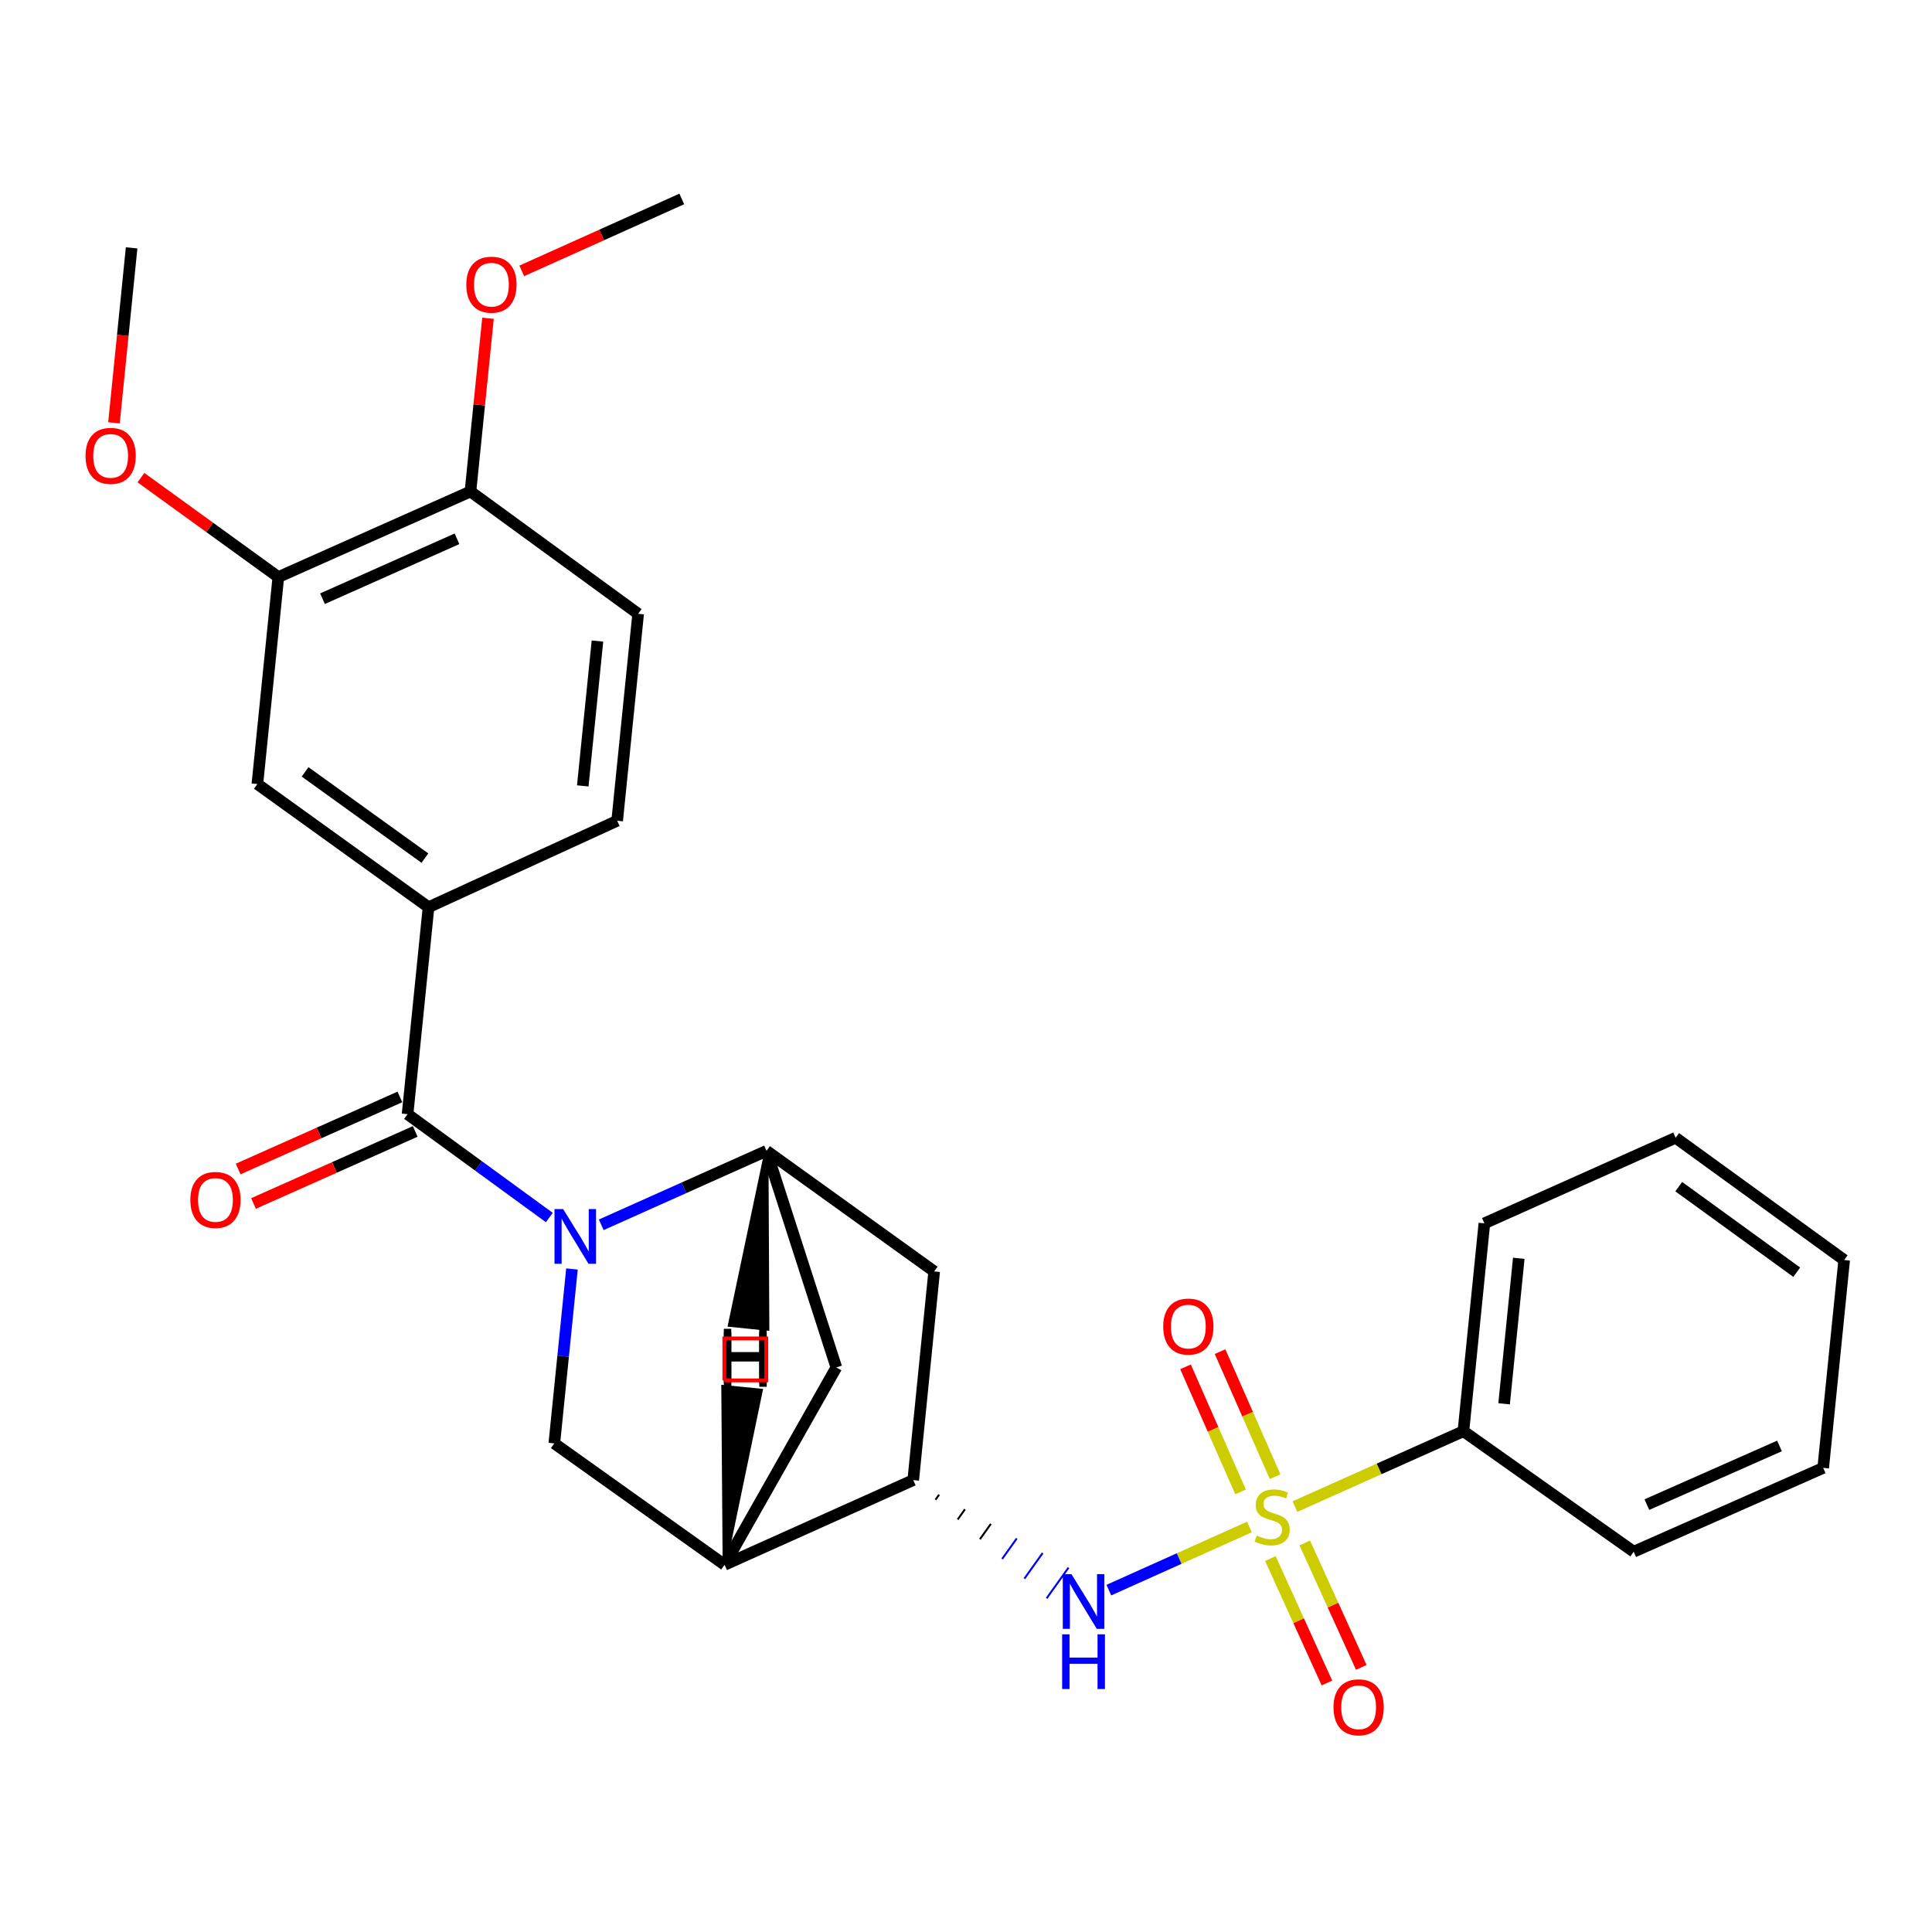 <?xml version='1.0' encoding='iso-8859-1'?>
<svg version='1.1' baseProfile='full'
              xmlns='http://www.w3.org/2000/svg'
                      xmlns:rdkit='http://www.rdkit.org/xml'
                      xmlns:xlink='http://www.w3.org/1999/xlink'
                  xml:space='preserve'
width='1000px' height='1000px' viewBox='0 0 1000 1000'>
<!-- END OF HEADER -->
<rect style='opacity:1.0;fill:#FFFFFF;stroke:none' width='1000' height='1000' x='0' y='0'> </rect>
<path class='bond-3' d='M 646.704,790.361 L 610.318,806.706' style='fill:none;fill-rule:evenodd;stroke:#CCCC00;stroke-width:6px;stroke-linecap:butt;stroke-linejoin:miter;stroke-opacity:1' />
<path class='bond-3' d='M 610.318,806.706 L 573.932,823.05' style='fill:none;fill-rule:evenodd;stroke:#0000FF;stroke-width:6px;stroke-linecap:butt;stroke-linejoin:miter;stroke-opacity:1' />
<path class='bond-11' d='M 657.557,806.706 L 672.186,838.908' style='fill:none;fill-rule:evenodd;stroke:#CCCC00;stroke-width:6px;stroke-linecap:butt;stroke-linejoin:miter;stroke-opacity:1' />
<path class='bond-11' d='M 672.186,838.908 L 686.815,871.11' style='fill:none;fill-rule:evenodd;stroke:#FF0000;stroke-width:6px;stroke-linecap:butt;stroke-linejoin:miter;stroke-opacity:1' />
<path class='bond-11' d='M 675.341,798.627 L 689.97,830.829' style='fill:none;fill-rule:evenodd;stroke:#CCCC00;stroke-width:6px;stroke-linecap:butt;stroke-linejoin:miter;stroke-opacity:1' />
<path class='bond-11' d='M 689.97,830.829 L 704.599,863.031' style='fill:none;fill-rule:evenodd;stroke:#FF0000;stroke-width:6px;stroke-linecap:butt;stroke-linejoin:miter;stroke-opacity:1' />
<path class='bond-12' d='M 659.998,764.334 L 645.751,731.97' style='fill:none;fill-rule:evenodd;stroke:#CCCC00;stroke-width:6px;stroke-linecap:butt;stroke-linejoin:miter;stroke-opacity:1' />
<path class='bond-12' d='M 645.751,731.97 L 631.505,699.605' style='fill:none;fill-rule:evenodd;stroke:#FF0000;stroke-width:6px;stroke-linecap:butt;stroke-linejoin:miter;stroke-opacity:1' />
<path class='bond-12' d='M 642.121,772.204 L 627.874,739.839' style='fill:none;fill-rule:evenodd;stroke:#CCCC00;stroke-width:6px;stroke-linecap:butt;stroke-linejoin:miter;stroke-opacity:1' />
<path class='bond-12' d='M 627.874,739.839 L 613.627,707.475' style='fill:none;fill-rule:evenodd;stroke:#FF0000;stroke-width:6px;stroke-linecap:butt;stroke-linejoin:miter;stroke-opacity:1' />
<path class='bond-13' d='M 670.251,779.805 L 713.855,760.294' style='fill:none;fill-rule:evenodd;stroke:#CCCC00;stroke-width:6px;stroke-linecap:butt;stroke-linejoin:miter;stroke-opacity:1' />
<path class='bond-13' d='M 713.855,760.294 L 757.459,740.784' style='fill:none;fill-rule:evenodd;stroke:#000000;stroke-width:6px;stroke-linecap:butt;stroke-linejoin:miter;stroke-opacity:1' />
<path class='bond-0' d='M 311.204,633.954 L 353.978,614.816' style='fill:none;fill-rule:evenodd;stroke:#0000FF;stroke-width:6px;stroke-linecap:butt;stroke-linejoin:miter;stroke-opacity:1' />
<path class='bond-0' d='M 353.978,614.816 L 396.752,595.677' style='fill:none;fill-rule:evenodd;stroke:#000000;stroke-width:6px;stroke-linecap:butt;stroke-linejoin:miter;stroke-opacity:1' />
<path class='bond-1' d='M 284.327,630.186 L 247.639,603.442' style='fill:none;fill-rule:evenodd;stroke:#0000FF;stroke-width:6px;stroke-linecap:butt;stroke-linejoin:miter;stroke-opacity:1' />
<path class='bond-1' d='M 247.639,603.442 L 210.951,576.697' style='fill:none;fill-rule:evenodd;stroke:#000000;stroke-width:6px;stroke-linecap:butt;stroke-linejoin:miter;stroke-opacity:1' />
<path class='bond-30' d='M 296.048,656.825 L 291.48,701.968' style='fill:none;fill-rule:evenodd;stroke:#0000FF;stroke-width:6px;stroke-linecap:butt;stroke-linejoin:miter;stroke-opacity:1' />
<path class='bond-30' d='M 291.48,701.968 L 286.912,747.111' style='fill:none;fill-rule:evenodd;stroke:#000000;stroke-width:6px;stroke-linecap:butt;stroke-linejoin:miter;stroke-opacity:1' />
<path class='bond-7' d='M 210.951,576.697 L 221.803,469.57' style='fill:none;fill-rule:evenodd;stroke:#000000;stroke-width:6px;stroke-linecap:butt;stroke-linejoin:miter;stroke-opacity:1' />
<path class='bond-15' d='M 206.976,567.777 L 165.12,586.427' style='fill:none;fill-rule:evenodd;stroke:#000000;stroke-width:6px;stroke-linecap:butt;stroke-linejoin:miter;stroke-opacity:1' />
<path class='bond-15' d='M 165.12,586.427 L 123.264,605.078' style='fill:none;fill-rule:evenodd;stroke:#FF0000;stroke-width:6px;stroke-linecap:butt;stroke-linejoin:miter;stroke-opacity:1' />
<path class='bond-15' d='M 214.926,585.618 L 173.07,604.269' style='fill:none;fill-rule:evenodd;stroke:#000000;stroke-width:6px;stroke-linecap:butt;stroke-linejoin:miter;stroke-opacity:1' />
<path class='bond-15' d='M 173.07,604.269 L 131.214,622.92' style='fill:none;fill-rule:evenodd;stroke:#FF0000;stroke-width:6px;stroke-linecap:butt;stroke-linejoin:miter;stroke-opacity:1' />
<path class='bond-2' d='M 396.752,595.677 L 483.532,658.073' style='fill:none;fill-rule:evenodd;stroke:#000000;stroke-width:6px;stroke-linecap:butt;stroke-linejoin:miter;stroke-opacity:1' />
<path class='bond-29' d='M 396.752,595.677 L 432.888,707.785' style='fill:none;fill-rule:evenodd;stroke:#000000;stroke-width:6px;stroke-linecap:butt;stroke-linejoin:miter;stroke-opacity:1' />
<path class='bond-32' d='M 396.752,595.677 L 377.774,685.775 L 397.207,687.751 Z' style='fill:#000000;fill-rule:evenodd;fill-opacity:1;stroke:#000000;stroke-width:2px;stroke-linecap:butt;stroke-linejoin:miter;stroke-opacity:1;' />
<path class='bond-6' d='M 484.197,776.292 L 486.086,773.641' style='fill:none;fill-rule:evenodd;stroke:#000000;stroke-width:1.0px;stroke-linecap:butt;stroke-linejoin:miter;stroke-opacity:1' />
<path class='bond-6' d='M 495.702,786.493 L 499.482,781.191' style='fill:none;fill-rule:evenodd;stroke:#000000;stroke-width:1.0px;stroke-linecap:butt;stroke-linejoin:miter;stroke-opacity:1' />
<path class='bond-6' d='M 507.207,796.694 L 512.877,788.742' style='fill:none;fill-rule:evenodd;stroke:#000000;stroke-width:1.0px;stroke-linecap:butt;stroke-linejoin:miter;stroke-opacity:1' />
<path class='bond-6' d='M 518.713,806.895 L 526.272,796.292' style='fill:none;fill-rule:evenodd;stroke:#0000FF;stroke-width:1.0px;stroke-linecap:butt;stroke-linejoin:miter;stroke-opacity:1' />
<path class='bond-6' d='M 530.218,817.097 L 539.667,803.843' style='fill:none;fill-rule:evenodd;stroke:#0000FF;stroke-width:1.0px;stroke-linecap:butt;stroke-linejoin:miter;stroke-opacity:1' />
<path class='bond-6' d='M 541.723,827.298 L 553.062,811.393' style='fill:none;fill-rule:evenodd;stroke:#0000FF;stroke-width:1.0px;stroke-linecap:butt;stroke-linejoin:miter;stroke-opacity:1' />
<path class='bond-4' d='M 286.912,747.111 L 375.049,809.941' style='fill:none;fill-rule:evenodd;stroke:#000000;stroke-width:6px;stroke-linecap:butt;stroke-linejoin:miter;stroke-opacity:1' />
<path class='bond-5' d='M 375.049,809.941 L 472.691,766.09' style='fill:none;fill-rule:evenodd;stroke:#000000;stroke-width:6px;stroke-linecap:butt;stroke-linejoin:miter;stroke-opacity:1' />
<path class='bond-9' d='M 375.049,809.941 L 432.888,707.785' style='fill:none;fill-rule:evenodd;stroke:#000000;stroke-width:6px;stroke-linecap:butt;stroke-linejoin:miter;stroke-opacity:1' />
<path class='bond-33' d='M 375.049,809.941 L 393.782,719.787 L 374.344,717.864 Z' style='fill:#000000;fill-rule:evenodd;fill-opacity:1;stroke:#000000;stroke-width:2px;stroke-linecap:butt;stroke-linejoin:miter;stroke-opacity:1;' />
<path class='bond-8' d='M 472.691,766.09 L 483.532,658.073' style='fill:none;fill-rule:evenodd;stroke:#000000;stroke-width:6px;stroke-linecap:butt;stroke-linejoin:miter;stroke-opacity:1' />
<path class='bond-10' d='M 221.803,469.57 L 133.221,405.817' style='fill:none;fill-rule:evenodd;stroke:#000000;stroke-width:6px;stroke-linecap:butt;stroke-linejoin:miter;stroke-opacity:1' />
<path class='bond-10' d='M 219.925,444.154 L 157.918,399.527' style='fill:none;fill-rule:evenodd;stroke:#000000;stroke-width:6px;stroke-linecap:butt;stroke-linejoin:miter;stroke-opacity:1' />
<path class='bond-17' d='M 221.803,469.57 L 319.445,424.818' style='fill:none;fill-rule:evenodd;stroke:#000000;stroke-width:6px;stroke-linecap:butt;stroke-linejoin:miter;stroke-opacity:1' />
<path class='bond-14' d='M 133.221,405.817 L 144.062,298.69' style='fill:none;fill-rule:evenodd;stroke:#000000;stroke-width:6px;stroke-linecap:butt;stroke-linejoin:miter;stroke-opacity:1' />
<path class='bond-21' d='M 757.459,740.784 L 768.31,633.202' style='fill:none;fill-rule:evenodd;stroke:#000000;stroke-width:6px;stroke-linecap:butt;stroke-linejoin:miter;stroke-opacity:1' />
<path class='bond-21' d='M 778.521,726.607 L 786.117,651.299' style='fill:none;fill-rule:evenodd;stroke:#000000;stroke-width:6px;stroke-linecap:butt;stroke-linejoin:miter;stroke-opacity:1' />
<path class='bond-22' d='M 757.459,740.784 L 845.606,803.159' style='fill:none;fill-rule:evenodd;stroke:#000000;stroke-width:6px;stroke-linecap:butt;stroke-linejoin:miter;stroke-opacity:1' />
<path class='bond-19' d='M 144.062,298.69 L 108.506,272.955' style='fill:none;fill-rule:evenodd;stroke:#000000;stroke-width:6px;stroke-linecap:butt;stroke-linejoin:miter;stroke-opacity:1' />
<path class='bond-19' d='M 108.506,272.955 L 72.949,247.219' style='fill:none;fill-rule:evenodd;stroke:#FF0000;stroke-width:6px;stroke-linecap:butt;stroke-linejoin:miter;stroke-opacity:1' />
<path class='bond-31' d='M 144.062,298.69 L 243.506,254.394' style='fill:none;fill-rule:evenodd;stroke:#000000;stroke-width:6px;stroke-linecap:butt;stroke-linejoin:miter;stroke-opacity:1' />
<path class='bond-31' d='M 166.926,309.889 L 236.537,278.881' style='fill:none;fill-rule:evenodd;stroke:#000000;stroke-width:6px;stroke-linecap:butt;stroke-linejoin:miter;stroke-opacity:1' />
<path class='bond-16' d='M 243.506,254.394 L 330.308,317.702' style='fill:none;fill-rule:evenodd;stroke:#000000;stroke-width:6px;stroke-linecap:butt;stroke-linejoin:miter;stroke-opacity:1' />
<path class='bond-20' d='M 243.506,254.394 L 248.048,209.557' style='fill:none;fill-rule:evenodd;stroke:#000000;stroke-width:6px;stroke-linecap:butt;stroke-linejoin:miter;stroke-opacity:1' />
<path class='bond-20' d='M 248.048,209.557 L 252.59,164.719' style='fill:none;fill-rule:evenodd;stroke:#FF0000;stroke-width:6px;stroke-linecap:butt;stroke-linejoin:miter;stroke-opacity:1' />
<path class='bond-18' d='M 319.445,424.818 L 330.308,317.702' style='fill:none;fill-rule:evenodd;stroke:#000000;stroke-width:6px;stroke-linecap:butt;stroke-linejoin:miter;stroke-opacity:1' />
<path class='bond-18' d='M 301.641,406.78 L 309.245,331.799' style='fill:none;fill-rule:evenodd;stroke:#000000;stroke-width:6px;stroke-linecap:butt;stroke-linejoin:miter;stroke-opacity:1' />
<path class='bond-23' d='M 58.988,218.847 L 63.555,173.568' style='fill:none;fill-rule:evenodd;stroke:#FF0000;stroke-width:6px;stroke-linecap:butt;stroke-linejoin:miter;stroke-opacity:1' />
<path class='bond-23' d='M 63.555,173.568 L 68.122,128.288' style='fill:none;fill-rule:evenodd;stroke:#000000;stroke-width:6px;stroke-linecap:butt;stroke-linejoin:miter;stroke-opacity:1' />
<path class='bond-24' d='M 270.058,140.209 L 311.474,121.59' style='fill:none;fill-rule:evenodd;stroke:#FF0000;stroke-width:6px;stroke-linecap:butt;stroke-linejoin:miter;stroke-opacity:1' />
<path class='bond-24' d='M 311.474,121.59 L 352.89,102.971' style='fill:none;fill-rule:evenodd;stroke:#000000;stroke-width:6px;stroke-linecap:butt;stroke-linejoin:miter;stroke-opacity:1' />
<path class='bond-26' d='M 768.31,633.202 L 867.299,588.905' style='fill:none;fill-rule:evenodd;stroke:#000000;stroke-width:6px;stroke-linecap:butt;stroke-linejoin:miter;stroke-opacity:1' />
<path class='bond-25' d='M 845.606,803.159 L 943.683,759.775' style='fill:none;fill-rule:evenodd;stroke:#000000;stroke-width:6px;stroke-linecap:butt;stroke-linejoin:miter;stroke-opacity:1' />
<path class='bond-25' d='M 852.416,778.788 L 921.07,748.419' style='fill:none;fill-rule:evenodd;stroke:#000000;stroke-width:6px;stroke-linecap:butt;stroke-linejoin:miter;stroke-opacity:1' />
<path class='bond-27' d='M 943.683,759.775 L 954.545,652.181' style='fill:none;fill-rule:evenodd;stroke:#000000;stroke-width:6px;stroke-linecap:butt;stroke-linejoin:miter;stroke-opacity:1' />
<path class='bond-28' d='M 867.299,588.905 L 954.545,652.181' style='fill:none;fill-rule:evenodd;stroke:#000000;stroke-width:6px;stroke-linecap:butt;stroke-linejoin:miter;stroke-opacity:1' />
<path class='bond-28' d='M 868.918,614.209 L 929.991,658.502' style='fill:none;fill-rule:evenodd;stroke:#000000;stroke-width:6px;stroke-linecap:butt;stroke-linejoin:miter;stroke-opacity:1' />
<path  class='atom-0' d='M 650.46 794.8
Q 650.78 794.92, 652.1 795.48
Q 653.42 796.04, 654.86 796.4
Q 656.34 796.72, 657.78 796.72
Q 660.46 796.72, 662.02 795.44
Q 663.58 794.12, 663.58 791.84
Q 663.58 790.28, 662.78 789.32
Q 662.02 788.36, 660.82 787.84
Q 659.62 787.32, 657.62 786.72
Q 655.1 785.96, 653.58 785.24
Q 652.1 784.52, 651.02 783
Q 649.98 781.48, 649.98 778.92
Q 649.98 775.36, 652.38 773.16
Q 654.82 770.96, 659.62 770.96
Q 662.9 770.96, 666.62 772.52
L 665.7 775.6
Q 662.3 774.2, 659.74 774.2
Q 656.98 774.2, 655.46 775.36
Q 653.94 776.48, 653.98 778.44
Q 653.98 779.96, 654.74 780.88
Q 655.54 781.8, 656.66 782.32
Q 657.82 782.84, 659.74 783.44
Q 662.3 784.24, 663.82 785.04
Q 665.34 785.84, 666.42 787.48
Q 667.54 789.08, 667.54 791.84
Q 667.54 795.76, 664.9 797.88
Q 662.3 799.96, 657.94 799.96
Q 655.42 799.96, 653.5 799.4
Q 651.62 798.88, 649.38 797.96
L 650.46 794.8
' fill='#CCCC00'/>
<path  class='atom-1' d='M 291.493 625.813
L 300.773 640.813
Q 301.693 642.293, 303.173 644.973
Q 304.653 647.653, 304.733 647.813
L 304.733 625.813
L 308.493 625.813
L 308.493 654.133
L 304.613 654.133
L 294.653 637.733
Q 293.493 635.813, 292.253 633.613
Q 291.053 631.413, 290.693 630.733
L 290.693 654.133
L 287.013 654.133
L 287.013 625.813
L 291.493 625.813
' fill='#0000FF'/>
<path  class='atom-4' d='M 554.579 814.772
L 563.859 829.772
Q 564.779 831.252, 566.259 833.932
Q 567.739 836.612, 567.819 836.772
L 567.819 814.772
L 571.579 814.772
L 571.579 843.092
L 567.699 843.092
L 557.739 826.692
Q 556.579 824.772, 555.339 822.572
Q 554.139 820.372, 553.779 819.692
L 553.779 843.092
L 550.099 843.092
L 550.099 814.772
L 554.579 814.772
' fill='#0000FF'/>
<path  class='atom-4' d='M 549.759 845.924
L 553.599 845.924
L 553.599 857.964
L 568.079 857.964
L 568.079 845.924
L 571.919 845.924
L 571.919 874.244
L 568.079 874.244
L 568.079 861.164
L 553.599 861.164
L 553.599 874.244
L 549.759 874.244
L 549.759 845.924
' fill='#0000FF'/>
<path  class='atom-12' d='M 690.223 883.693
Q 690.223 876.893, 693.583 873.093
Q 696.943 869.293, 703.223 869.293
Q 709.503 869.293, 712.863 873.093
Q 716.223 876.893, 716.223 883.693
Q 716.223 890.573, 712.823 894.493
Q 709.423 898.373, 703.223 898.373
Q 696.983 898.373, 693.583 894.493
Q 690.223 890.613, 690.223 883.693
M 703.223 895.173
Q 707.543 895.173, 709.863 892.293
Q 712.223 889.373, 712.223 883.693
Q 712.223 878.133, 709.863 875.333
Q 707.543 872.493, 703.223 872.493
Q 698.903 872.493, 696.543 875.293
Q 694.223 878.093, 694.223 883.693
Q 694.223 889.413, 696.543 892.293
Q 698.903 895.173, 703.223 895.173
' fill='#FF0000'/>
<path  class='atom-13' d='M 602.086 686.628
Q 602.086 679.828, 605.446 676.028
Q 608.806 672.228, 615.086 672.228
Q 621.366 672.228, 624.726 676.028
Q 628.086 679.828, 628.086 686.628
Q 628.086 693.508, 624.686 697.428
Q 621.286 701.308, 615.086 701.308
Q 608.846 701.308, 605.446 697.428
Q 602.086 693.548, 602.086 686.628
M 615.086 698.108
Q 619.406 698.108, 621.726 695.228
Q 624.086 692.308, 624.086 686.628
Q 624.086 681.068, 621.726 678.268
Q 619.406 675.428, 615.086 675.428
Q 610.766 675.428, 608.406 678.228
Q 606.086 681.028, 606.086 686.628
Q 606.086 692.348, 608.406 695.228
Q 610.766 698.108, 615.086 698.108
' fill='#FF0000'/>
<path  class='atom-16' d='M 98.518 621.084
Q 98.518 614.284, 101.878 610.484
Q 105.238 606.684, 111.518 606.684
Q 117.798 606.684, 121.158 610.484
Q 124.518 614.284, 124.518 621.084
Q 124.518 627.964, 121.118 631.884
Q 117.718 635.764, 111.518 635.764
Q 105.278 635.764, 101.878 631.884
Q 98.518 628.004, 98.518 621.084
M 111.518 632.564
Q 115.838 632.564, 118.158 629.684
Q 120.518 626.764, 120.518 621.084
Q 120.518 615.524, 118.158 612.724
Q 115.838 609.884, 111.518 609.884
Q 107.198 609.884, 104.838 612.684
Q 102.518 615.484, 102.518 621.084
Q 102.518 626.804, 104.838 629.684
Q 107.198 632.564, 111.518 632.564
' fill='#FF0000'/>
<path  class='atom-20' d='M 44.271 235.951
Q 44.271 229.151, 47.631 225.351
Q 50.991 221.551, 57.271 221.551
Q 63.551 221.551, 66.911 225.351
Q 70.271 229.151, 70.271 235.951
Q 70.271 242.831, 66.871 246.751
Q 63.471 250.631, 57.271 250.631
Q 51.031 250.631, 47.631 246.751
Q 44.271 242.871, 44.271 235.951
M 57.271 247.431
Q 61.591 247.431, 63.911 244.551
Q 66.271 241.631, 66.271 235.951
Q 66.271 230.391, 63.911 227.591
Q 61.591 224.751, 57.271 224.751
Q 52.951 224.751, 50.591 227.551
Q 48.271 230.351, 48.271 235.951
Q 48.271 241.671, 50.591 244.551
Q 52.951 247.431, 57.271 247.431
' fill='#FF0000'/>
<path  class='atom-21' d='M 241.357 147.347
Q 241.357 140.547, 244.717 136.747
Q 248.077 132.947, 254.357 132.947
Q 260.637 132.947, 263.997 136.747
Q 267.357 140.547, 267.357 147.347
Q 267.357 154.227, 263.957 158.147
Q 260.557 162.027, 254.357 162.027
Q 248.117 162.027, 244.717 158.147
Q 241.357 154.267, 241.357 147.347
M 254.357 158.827
Q 258.677 158.827, 260.997 155.947
Q 263.357 153.027, 263.357 147.347
Q 263.357 141.787, 260.997 138.987
Q 258.677 136.147, 254.357 136.147
Q 250.037 136.147, 247.677 138.947
Q 245.357 141.747, 245.357 147.347
Q 245.357 153.067, 247.677 155.947
Q 250.037 158.827, 254.357 158.827
' fill='#FF0000'/>
<path  class='atom-29' d='M 374.695 689.476
L 378.535 689.476
L 378.535 701.516
L 393.015 701.516
L 393.015 689.476
L 396.855 689.476
L 396.855 717.796
L 393.015 717.796
L 393.015 704.716
L 378.535 704.716
L 378.535 717.796
L 374.695 717.796
L 374.695 689.476
' fill='#000000'/>
<path  class='atom-30' d='M 374.652 687.793
L 378.492 687.793
L 378.492 699.833
L 392.972 699.833
L 392.972 687.793
L 396.812 687.793
L 396.812 716.113
L 392.972 716.113
L 392.972 703.033
L 378.492 703.033
L 378.492 716.113
L 374.652 716.113
L 374.652 687.793
' fill='#000000'/>
<path d='M 374.924,714.488 L 374.924,692.785 L 396.627,692.785 L 396.627,714.488 L 374.924,714.488' style='fill:none;stroke:#FF0000;stroke-width:2px;stroke-linecap:butt;stroke-linejoin:miter;stroke-opacity:1;' />
</svg>
